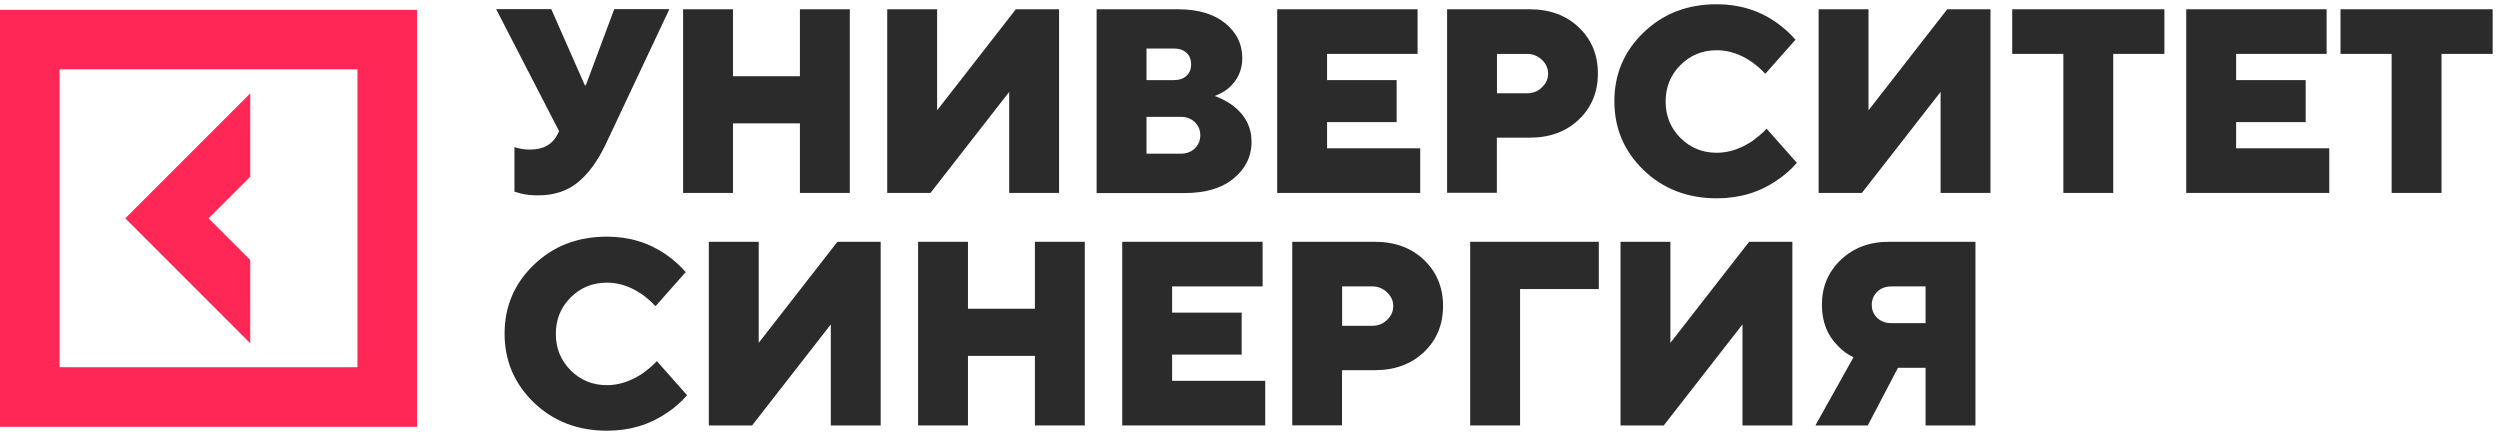 <svg width="262" height="46" viewBox="0 0 262 46" fill="none" xmlns="http://www.w3.org/2000/svg">
<path d="M26.226 27.247L21.861 22.882L26.226 18.517V9.787L13.131 22.882L26.226 35.978V27.247Z" fill="#FF2756"/>
<path d="M0 1.032V44.732H43.708V1.032H0ZM37.46 38.484H6.247V7.268H37.46V38.484Z" fill="#FF2756"/>
<path d="M68.84 37.847L72.006 41.421C71.382 42.141 70.663 42.764 69.859 43.292C68.061 44.515 65.986 45.139 63.612 45.139C60.554 45.139 58 44.156 55.95 42.189C53.911 40.222 52.88 37.812 52.88 34.969C52.88 32.127 53.899 29.717 55.95 27.75C57.988 25.783 60.542 24.8 63.612 24.8C65.926 24.8 67.989 25.423 69.799 26.671C70.603 27.234 71.298 27.858 71.862 28.517L68.696 32.091C68.277 31.636 67.809 31.216 67.293 30.856C66.106 30.029 64.871 29.621 63.612 29.621C62.113 29.621 60.842 30.136 59.799 31.18C58.767 32.211 58.252 33.482 58.252 34.993C58.252 36.504 58.767 37.764 59.799 38.807C60.83 39.838 62.101 40.366 63.612 40.366C64.859 40.366 66.106 39.958 67.353 39.131C67.905 38.723 68.397 38.315 68.84 37.847Z" fill="#2B2B2B"/>
<path d="M74.285 44.587V25.339H79.513V35.929L87.763 25.339H92.296V44.587H87.068V33.998L78.818 44.587H74.285Z" fill="#2B2B2B"/>
<path d="M96.215 44.587V25.339H101.443V32.355H108.458V25.339H113.686V44.587H108.458V37.296H101.443V44.587H96.215Z" fill="#2B2B2B"/>
<path d="M117.608 44.587V25.339H132.322V30.016H122.837V32.763H130.127V37.164H122.837V39.91H132.597V44.587H117.608Z" fill="#2B2B2B"/>
<path d="M135.427 44.587V25.339H144.084C146.195 25.339 147.91 25.975 149.241 27.246C150.572 28.517 151.231 30.124 151.231 32.067C151.231 34.01 150.572 35.617 149.241 36.888C147.91 38.159 146.195 38.795 144.084 38.795H140.643V44.575H135.427V44.587ZM140.655 34.142H143.821C144.42 34.142 144.948 33.938 145.367 33.518C145.799 33.11 146.015 32.619 146.015 32.079C146.015 31.539 145.799 31.048 145.367 30.64C144.936 30.232 144.42 30.016 143.821 30.016H140.655V34.142Z" fill="#2B2B2B"/>
<path d="M154.075 44.587V25.339H167.553V30.292H159.303V44.587H154.075Z" fill="#2B2B2B"/>
<path d="M169.83 44.587V25.339H175.058V35.929L183.308 25.339H187.84V44.587H182.612V33.998L174.362 44.587H169.83Z" fill="#2B2B2B"/>
<path d="M190.251 44.587L194.245 37.44C193.621 37.152 193.069 36.744 192.59 36.228C191.487 35.125 190.935 33.698 190.935 31.935C190.935 30.064 191.594 28.493 192.914 27.234C194.233 25.975 195.911 25.339 197.95 25.339H207.027V44.587H201.799V38.543H198.909L195.743 44.587H190.251ZM198.226 33.866H201.799V30.016H198.226C197.626 30.016 197.122 30.196 196.739 30.568C196.355 30.94 196.163 31.395 196.163 31.947C196.163 32.499 196.355 32.955 196.739 33.326C197.134 33.686 197.626 33.866 198.226 33.866Z" fill="#2B2B2B"/>
<path d="M53.915 20.088V15.411C54.095 15.483 54.25 15.531 54.382 15.543C54.754 15.639 55.138 15.675 55.569 15.675C56.96 15.675 57.92 15.123 58.459 14.02L58.591 13.744L51.996 0.96H57.776L61.289 8.935H61.397L64.371 0.96H70.151L63.412 15.255C62.584 16.958 61.625 18.253 60.522 19.141C59.419 20.028 58.052 20.472 56.397 20.472C55.701 20.472 55.09 20.412 54.586 20.28L53.915 20.088Z" fill="#2B2B2B"/>
<path d="M71.588 20.22V0.972H76.816V7.988H83.831V0.972H89.059V20.22H83.831V12.929H76.816V20.22H71.588Z" fill="#2B2B2B"/>
<path d="M92.981 20.22V0.972H98.209V11.562L106.459 0.972H110.992V20.22H105.764V9.631L97.514 20.22H92.981Z" fill="#2B2B2B"/>
<path d="M114.926 20.22V0.972H123.452C125.562 0.972 127.205 1.464 128.404 2.435C129.591 3.407 130.191 4.618 130.191 6.069C130.191 7.376 129.699 8.431 128.728 9.259C128.356 9.571 127.889 9.835 127.301 10.062C128.021 10.314 128.656 10.662 129.232 11.082C130.515 12.077 131.162 13.336 131.162 14.871C131.162 16.394 130.539 17.666 129.292 18.697C128.045 19.728 126.33 20.232 124.147 20.232H114.926V20.22ZM120.154 8.395H123.044C123.596 8.395 124.028 8.24 124.351 7.94C124.675 7.64 124.831 7.244 124.831 6.741C124.831 6.249 124.675 5.841 124.351 5.541C124.028 5.241 123.596 5.086 123.044 5.086H120.154V8.395ZM120.154 16.107H123.728C124.327 16.107 124.831 15.927 125.215 15.555C125.598 15.183 125.79 14.727 125.79 14.176C125.79 13.624 125.598 13.168 125.215 12.797C124.831 12.425 124.339 12.245 123.728 12.245H120.154V16.107Z" fill="#2B2B2B"/>
<path d="M133.85 20.22V0.972H148.563V5.649H139.078V8.395H146.368V12.797H139.078V15.543H148.839V20.22H133.85Z" fill="#2B2B2B"/>
<path d="M151.655 20.22V0.972H160.313C162.423 0.972 164.138 1.608 165.469 2.879C166.8 4.15 167.46 5.757 167.46 7.7C167.46 9.643 166.8 11.25 165.469 12.521C164.138 13.792 162.423 14.428 160.313 14.428H156.871V20.208H151.655V20.22ZM156.883 9.775H160.049C160.649 9.775 161.176 9.571 161.596 9.151C162.028 8.743 162.243 8.252 162.243 7.712C162.243 7.172 162.028 6.681 161.596 6.273C161.164 5.865 160.649 5.649 160.049 5.649H156.883V9.775Z" fill="#2B2B2B"/>
<path d="M185.146 13.492L188.312 17.066C187.688 17.785 186.969 18.409 186.166 18.937C184.367 20.16 182.292 20.783 179.918 20.783C176.86 20.783 174.306 19.8 172.256 17.833C170.217 15.867 169.186 13.456 169.186 10.614C169.186 7.772 170.205 5.361 172.256 3.394C174.294 1.428 176.848 0.444 179.918 0.444C182.232 0.444 184.295 1.068 186.106 2.315C186.909 2.879 187.604 3.502 188.168 4.162L185.002 7.736C184.583 7.28 184.115 6.86 183.599 6.5C182.412 5.673 181.177 5.265 179.918 5.265C178.419 5.265 177.148 5.781 176.105 6.824C175.074 7.856 174.558 9.127 174.558 10.638C174.558 12.149 175.074 13.408 176.105 14.451C177.136 15.483 178.407 16.01 179.918 16.01C181.165 16.01 182.412 15.603 183.659 14.775C184.211 14.355 184.715 13.948 185.146 13.492Z" fill="#2B2B2B"/>
<path d="M190.591 20.22V0.972H195.819V11.562L204.069 0.972H208.602V20.22H203.374V9.631L195.124 20.22H190.591Z" fill="#2B2B2B"/>
<path d="M216.24 20.22V5.649H210.88V0.972H226.828V5.649H221.468V20.22H216.24Z" fill="#2B2B2B"/>
<path d="M229.117 20.22V0.972H243.83V5.649H234.345V8.395H241.635V12.797H234.345V15.543H244.106V20.22H229.117Z" fill="#2B2B2B"/>
<path d="M250.643 20.22V5.649H245.283V0.972H261.231V5.649H255.871V20.22H250.643Z" fill="#2B2B2B"/>
</svg>

